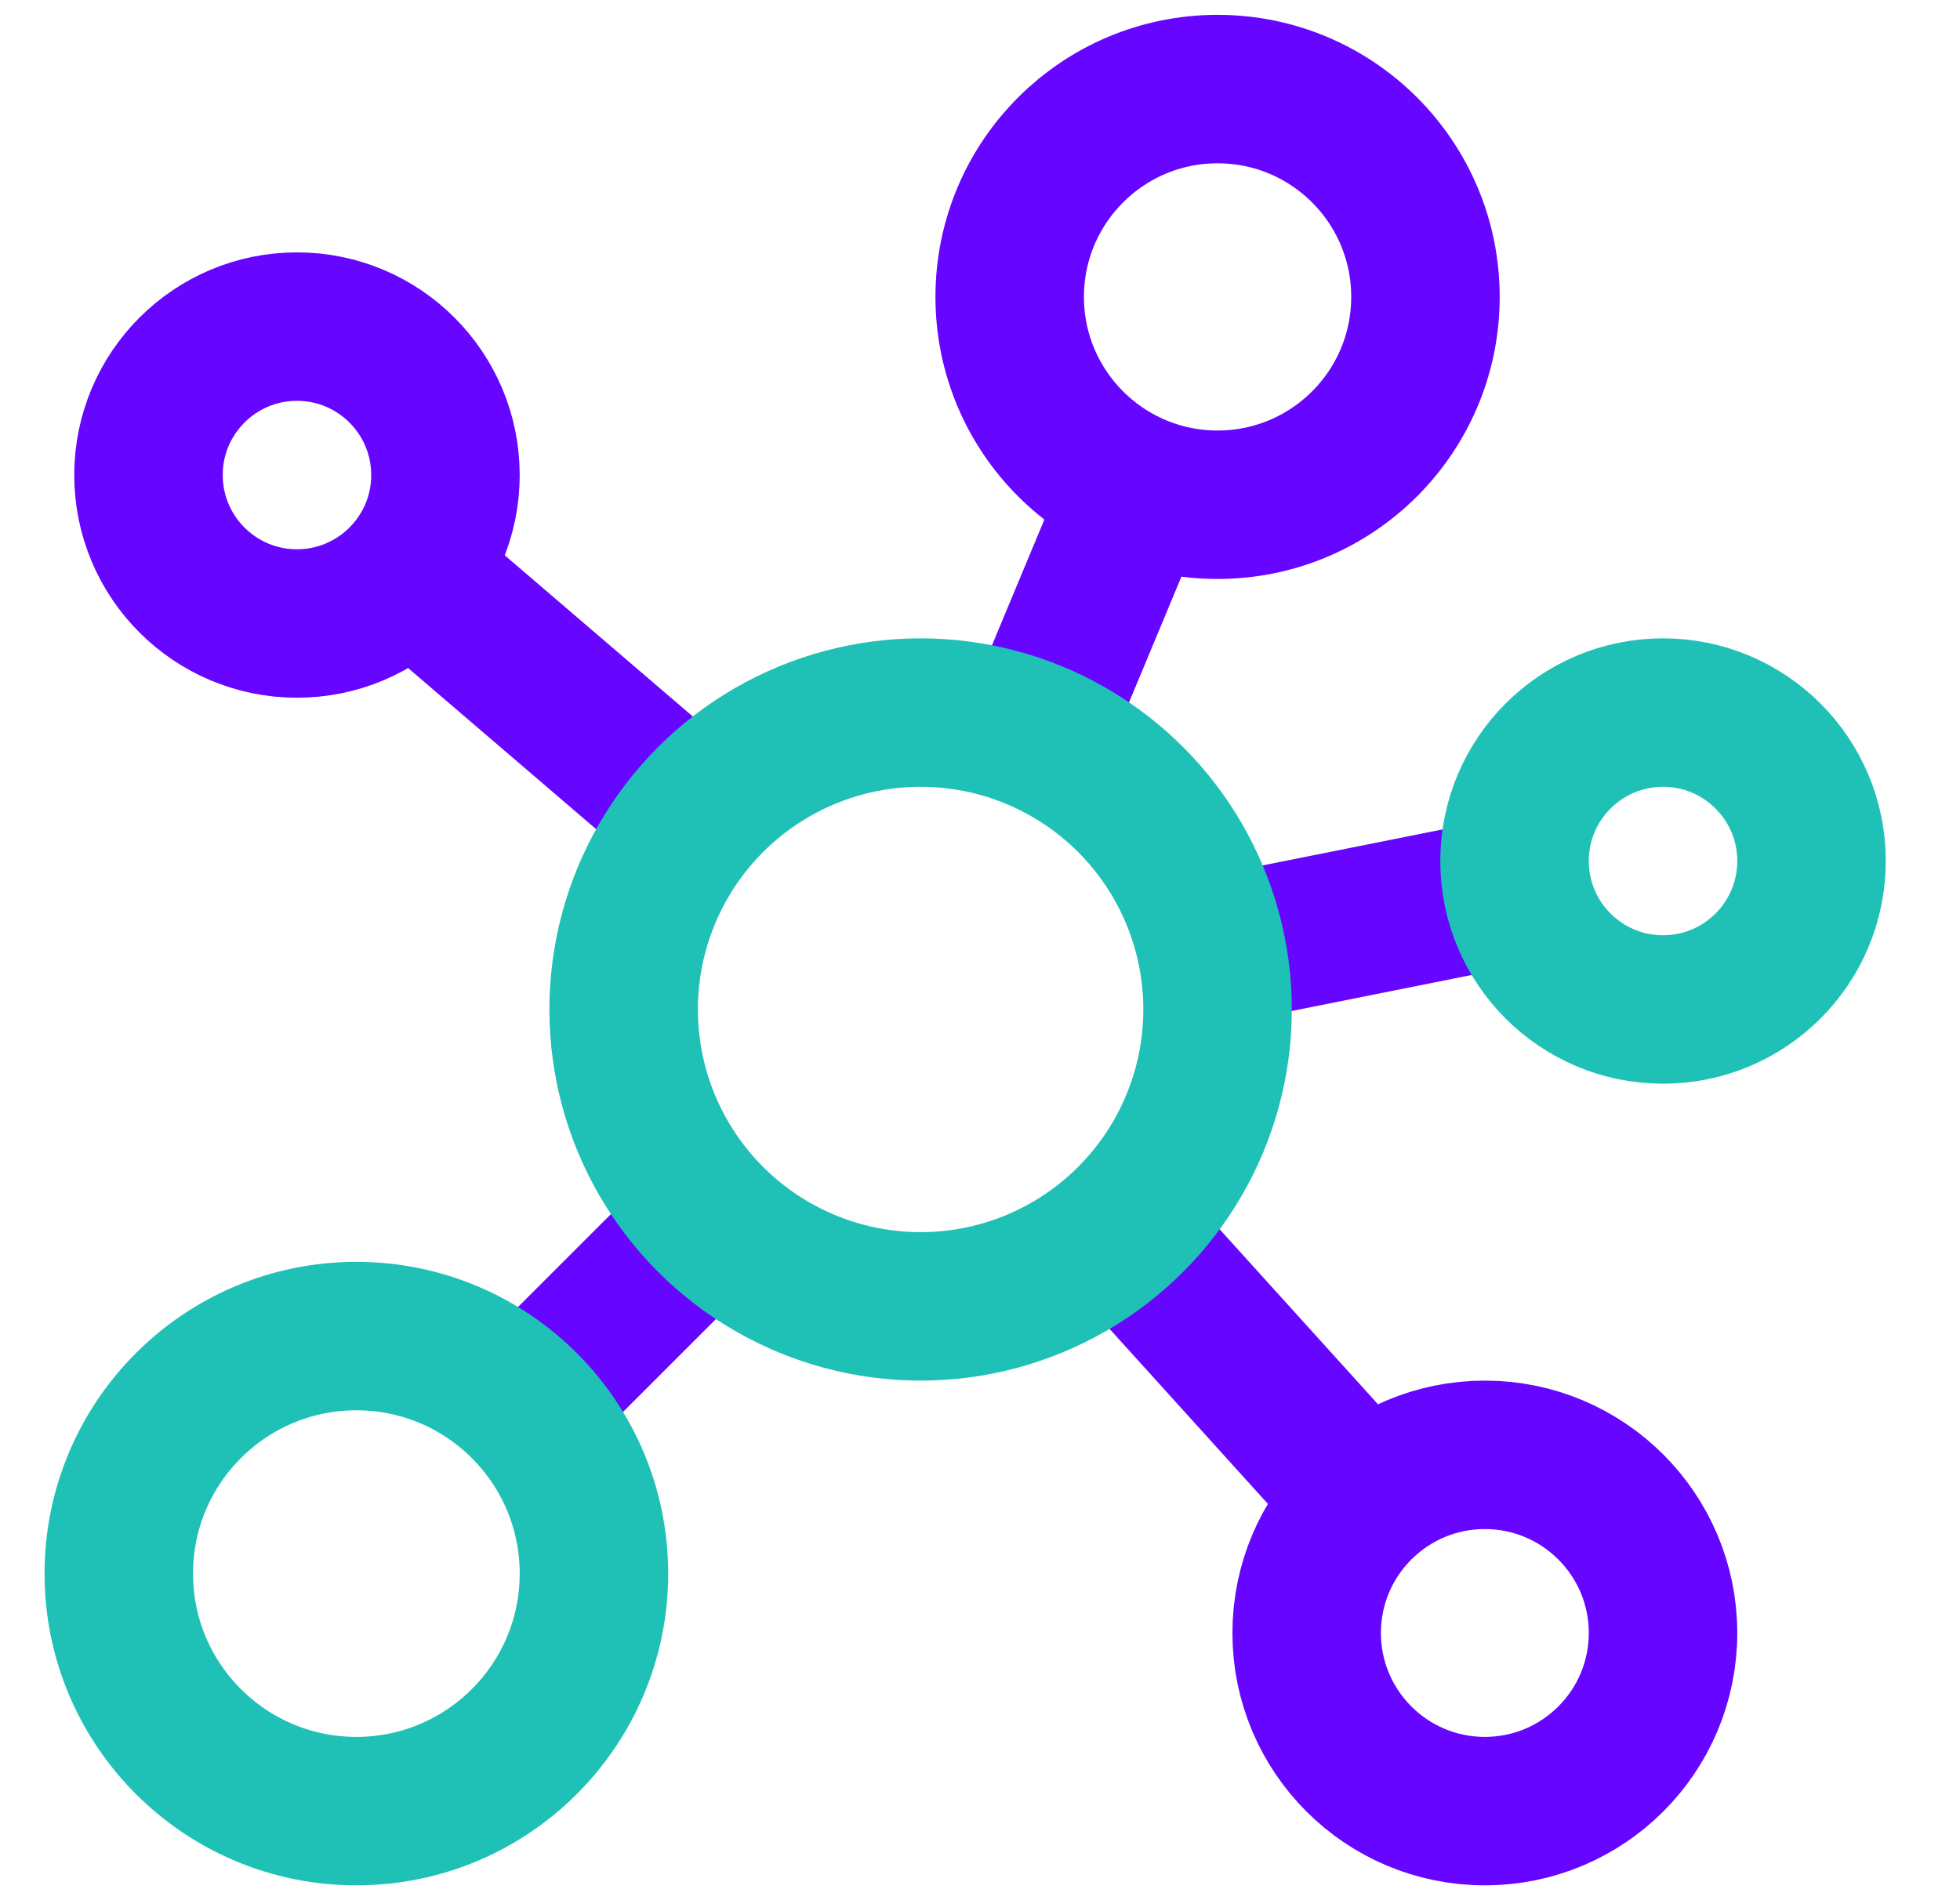 <svg width="33" height="32" viewBox="0 0 33 32" fill="none" xmlns="http://www.w3.org/2000/svg">
<path d="M19.042 8.5L17.433 12.361M25.5 15L20.5 16M23 25.29L18.905 20.763M9 23.5L12 20.5M6.75 9.5L11.5 13.571" stroke="#6605FF" stroke-width="2.5"/>
<circle cx="20.5" cy="5" r="3.5" stroke="#6605FF" stroke-width="2.5"/>
<circle cx="6" cy="26.5" r="4" stroke="#1FC1B7" stroke-width="2.5"/>
<circle cx="5" cy="8" r="2.5" stroke="#6605FF" stroke-width="2.5"/>
<circle cx="28" cy="14.5" r="2.5" stroke="#1FC1B7" stroke-width="2.5"/>
<circle cx="25" cy="27.5" r="3" stroke="#6605FF" stroke-width="2.5"/>
<circle cx="15.5" cy="17" r="5" stroke="#1FC1B7" stroke-width="2.5"/>
</svg>
